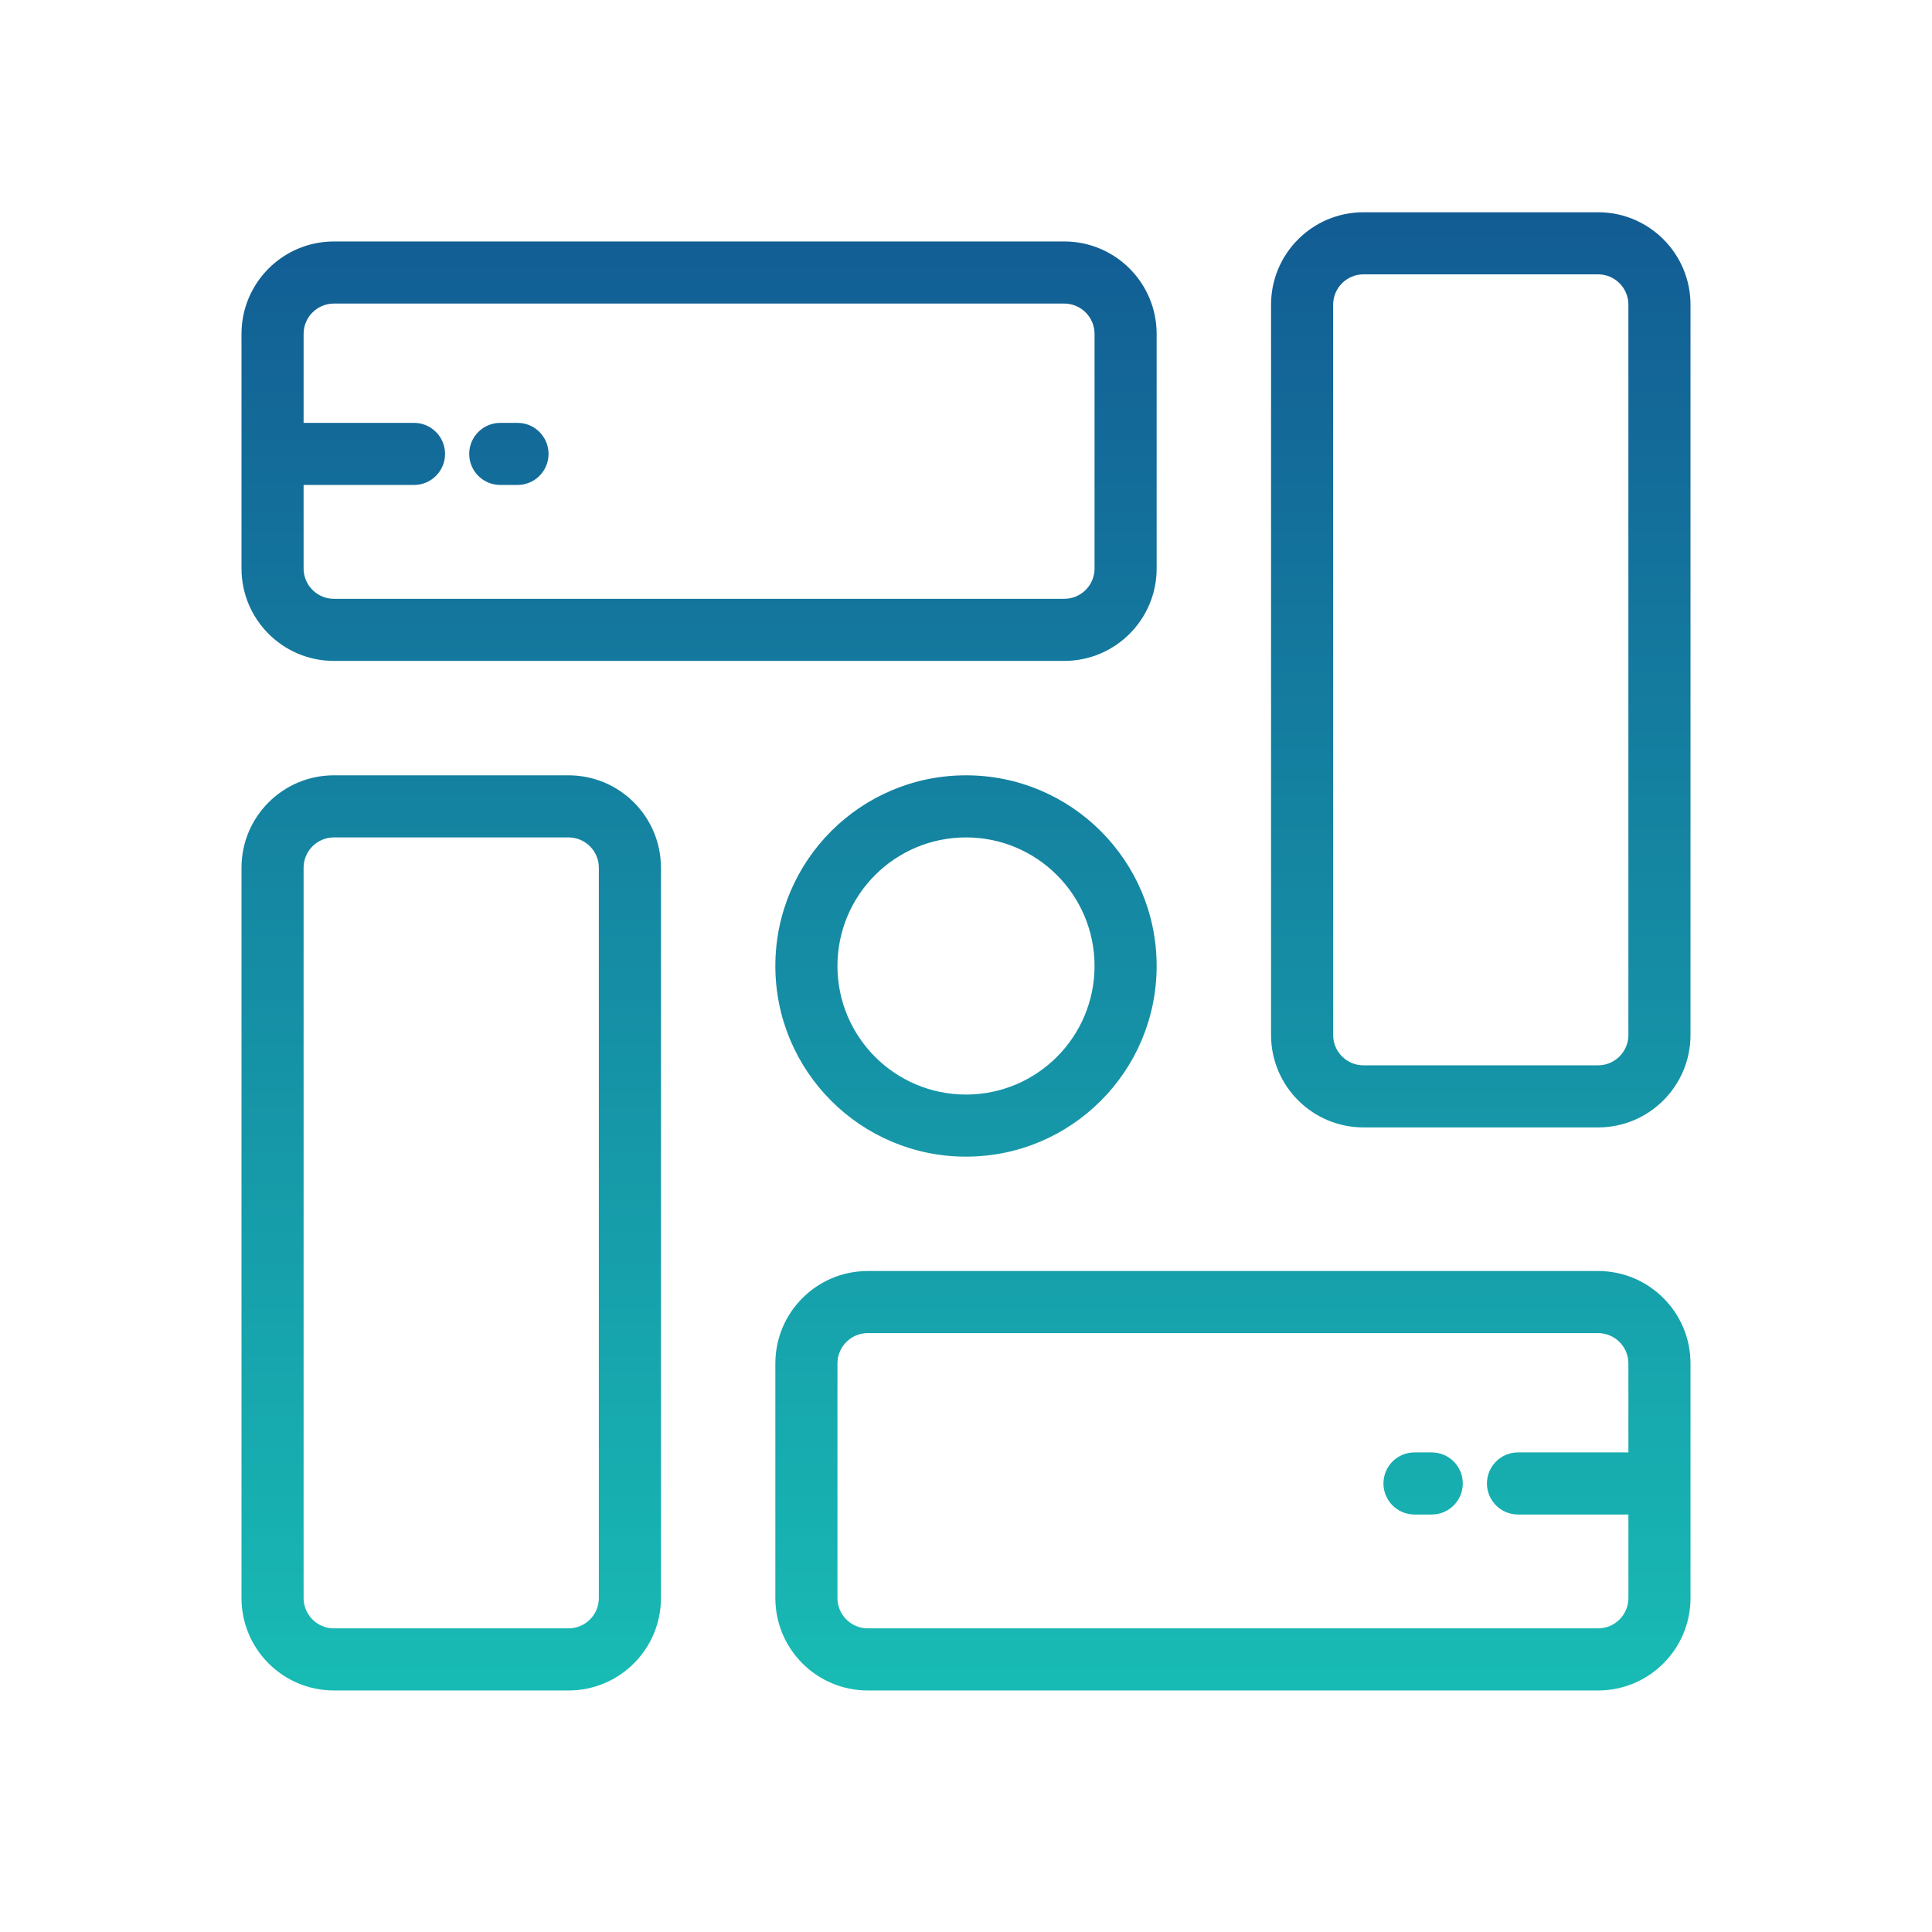 <svg width="56" height="56" viewBox="0 0 56 56" fill="none" xmlns="http://www.w3.org/2000/svg">
<path fill-rule="evenodd" clip-rule="evenodd" d="M41.5 43.899C41.997 43.899 42.4 43.496 42.4 42.999C42.4 42.502 41.997 42.099 41.5 42.099H41C40.503 42.099 40.1 42.502 40.1 42.999C40.1 43.496 40.503 43.899 41 43.899H41.5ZM47.2 46.32V43.899H44C43.503 43.899 43.1 43.496 43.1 42.999C43.1 42.502 43.503 42.099 44 42.099H47.2V39.521C47.2 39.035 46.806 38.641 46.321 38.641L25.153 38.641C24.667 38.641 24.274 39.035 24.274 39.521L24.274 46.32C24.274 46.806 24.667 47.199 25.153 47.199L46.321 47.199C46.806 47.199 47.2 46.806 47.2 46.32ZM47.2 8.832V29.999C47.2 30.485 46.806 30.879 46.321 30.879H39.522C39.036 30.879 38.642 30.485 38.642 29.999V8.832C38.642 8.346 39.036 7.952 39.522 7.952L46.321 7.952C46.806 7.952 47.2 8.346 47.2 8.832ZM31.726 27.999C31.726 30.057 30.058 31.726 28 31.726C25.942 31.726 24.274 30.057 24.274 27.999C24.274 25.941 25.942 24.273 28 24.273C30.058 24.273 31.726 25.941 31.726 27.999ZM8.8 46.32L8.8 25.152C8.8 24.667 9.194 24.273 9.679 24.273L16.479 24.273C16.964 24.273 17.358 24.667 17.358 25.152L17.358 46.32C17.358 46.806 16.964 47.199 16.479 47.199H9.679C9.194 47.199 8.8 46.806 8.8 46.32ZM49 8.832C49 7.352 47.8 6.152 46.321 6.152H39.522C38.042 6.152 36.842 7.352 36.842 8.832V29.999C36.842 31.479 38.042 32.679 39.522 32.679H46.321C47.8 32.679 49 31.479 49 29.999V8.832ZM46.321 48.999C47.8 48.999 49 47.8 49 46.32V39.521C49 38.041 47.8 36.841 46.321 36.841L25.153 36.841C23.673 36.841 22.474 38.041 22.474 39.521L22.474 46.32C22.474 47.8 23.673 48.999 25.153 48.999L46.321 48.999ZM33.526 27.999C33.526 31.051 31.052 33.526 28 33.526C24.948 33.526 22.474 31.051 22.474 27.999C22.474 24.947 24.948 22.473 28 22.473C31.052 22.473 33.526 24.947 33.526 27.999ZM7 46.32C7 47.8 8.2 48.999 9.679 48.999H16.479C17.958 48.999 19.158 47.8 19.158 46.32L19.158 25.152C19.158 23.672 17.958 22.473 16.479 22.473L9.679 22.473C8.2 22.473 7 23.672 7 25.152L7 46.32ZM33.526 16.478C33.526 17.957 32.327 19.157 30.847 19.157L9.679 19.157C8.2 19.157 7 17.957 7 16.478V9.679C7 8.199 8.2 6.999 9.679 6.999L30.847 6.999C32.327 6.999 33.526 8.199 33.526 9.679V16.478ZM12.9 13.157C12.9 13.654 12.497 14.057 12 14.057H8.8L8.8 16.478C8.8 16.963 9.194 17.357 9.679 17.357L30.847 17.357C31.333 17.357 31.726 16.963 31.726 16.478V9.679C31.726 9.193 31.333 8.799 30.847 8.799L9.679 8.799C9.194 8.799 8.8 9.193 8.8 9.679L8.8 12.257H12C12.497 12.257 12.9 12.66 12.9 13.157Z" fill="url(#paint0_linear_20263_93706)"/>
<path d="M15 14.057C15.497 14.057 15.9 13.654 15.9 13.157C15.9 12.66 15.497 12.257 15 12.257H14.5C14.003 12.257 13.6 12.66 13.6 13.157C13.6 13.654 14.003 14.057 14.5 14.057H15Z" fill="url(#paint1_linear_20263_93706)"/>
<defs>
<linearGradient id="paint0_linear_20263_93706" x1="28" y1="6.152" x2="28" y2="48.999" gradientUnits="userSpaceOnUse">
<stop stop-color="#125C94"/>
<stop offset="1" stop-color="#18BBB4"/>
</linearGradient>
<linearGradient id="paint1_linear_20263_93706" x1="28" y1="6.152" x2="28" y2="48.999" gradientUnits="userSpaceOnUse">
<stop stop-color="#125C94"/>
<stop offset="1" stop-color="#18BBB4"/>
</linearGradient>
</defs>
</svg>
